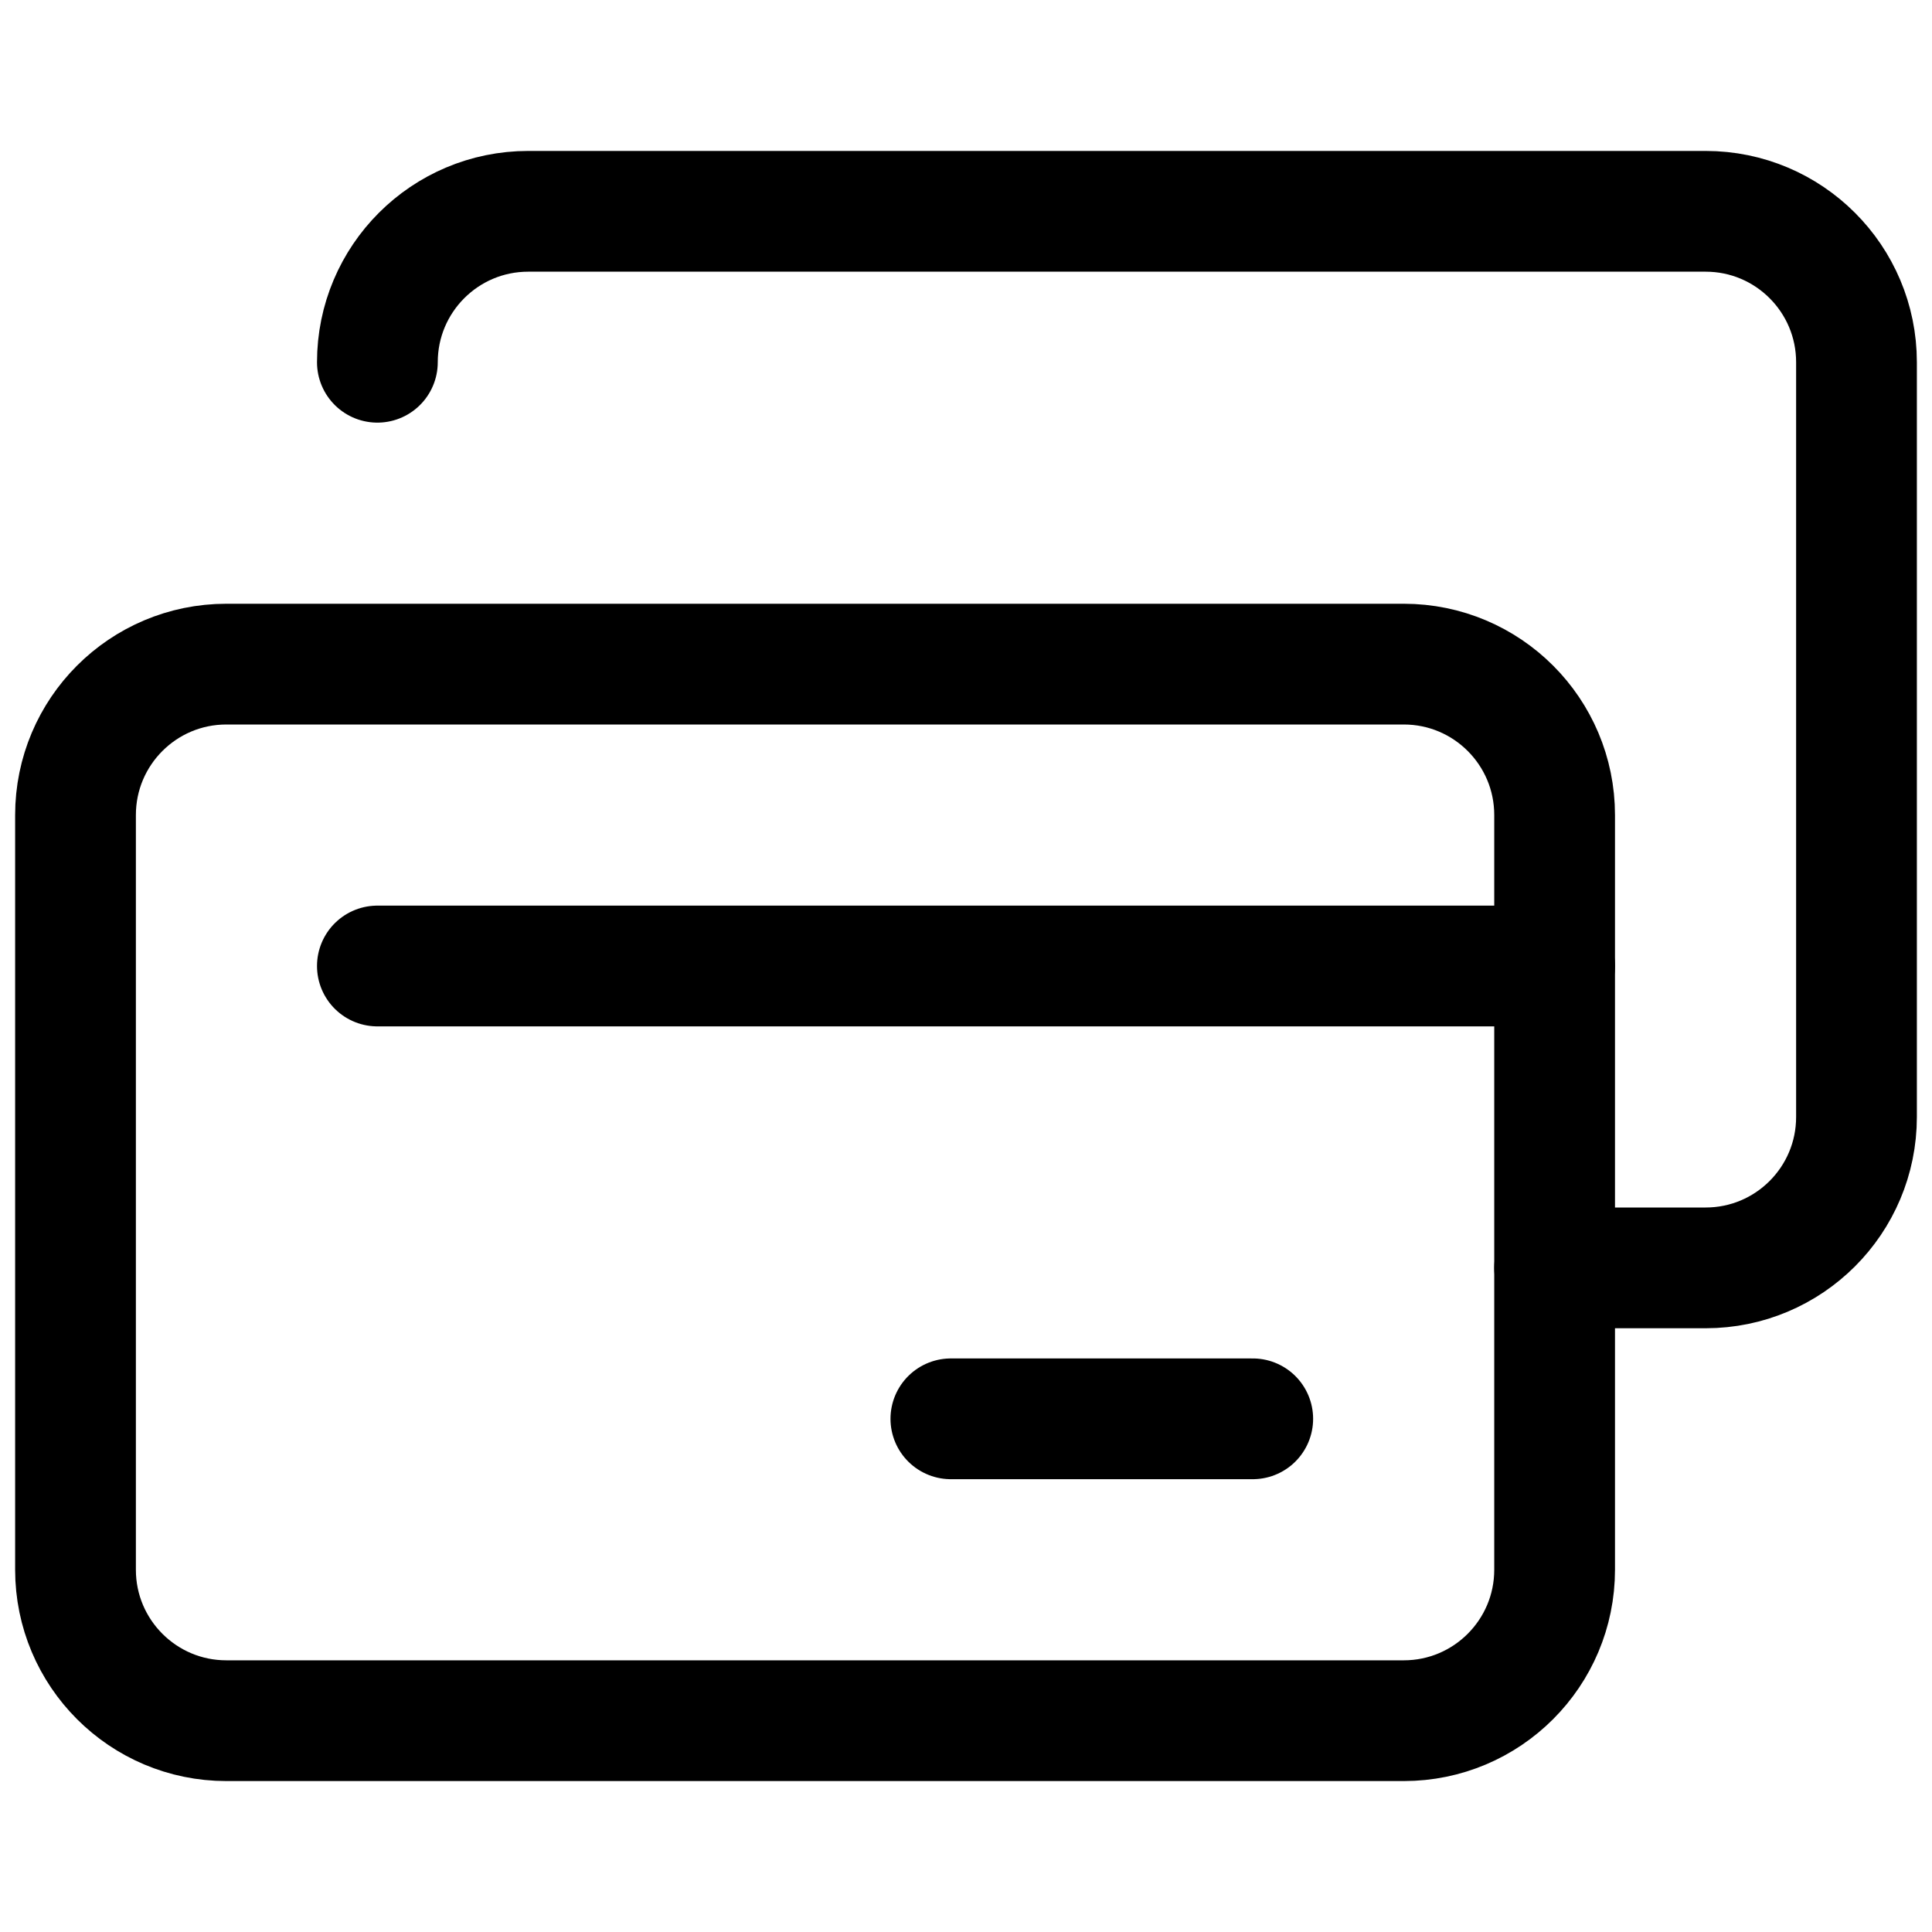 <svg width="24" height="24" viewBox="0 0 24 24" fill="none" xmlns="http://www.w3.org/2000/svg"><path d="M19.312 19.5C19.312 20.535 18.473 21.375 17.438 21.375H2.812C1.777 21.375 0.938 20.535 0.938 19.5V10.125C0.938 9.089 1.777 8.25 2.812 8.25H17.438C18.473 8.25 19.312 9.089 19.312 10.125V19.5Z" stroke="black" stroke-width="1.5" stroke-miterlimit="10" stroke-linecap="round" stroke-linejoin="round"/><path d="M4.688 4.5C4.688 3.464 5.527 2.625 6.562 2.625H21.188C22.223 2.625 23.062 3.464 23.062 4.5V13.875C23.062 14.911 22.223 15.75 21.188 15.75H19.312" stroke="black" stroke-width="1.5" stroke-miterlimit="10" stroke-linecap="round" stroke-linejoin="round"/><path d="M4.688 12H19.312" stroke="black" stroke-width="1.5" stroke-miterlimit="10" stroke-linecap="round" stroke-linejoin="round"/><path d="M11.812 17.625H15.562" stroke="black" stroke-width="1.5" stroke-miterlimit="10" stroke-linecap="round" stroke-linejoin="round"/></svg>